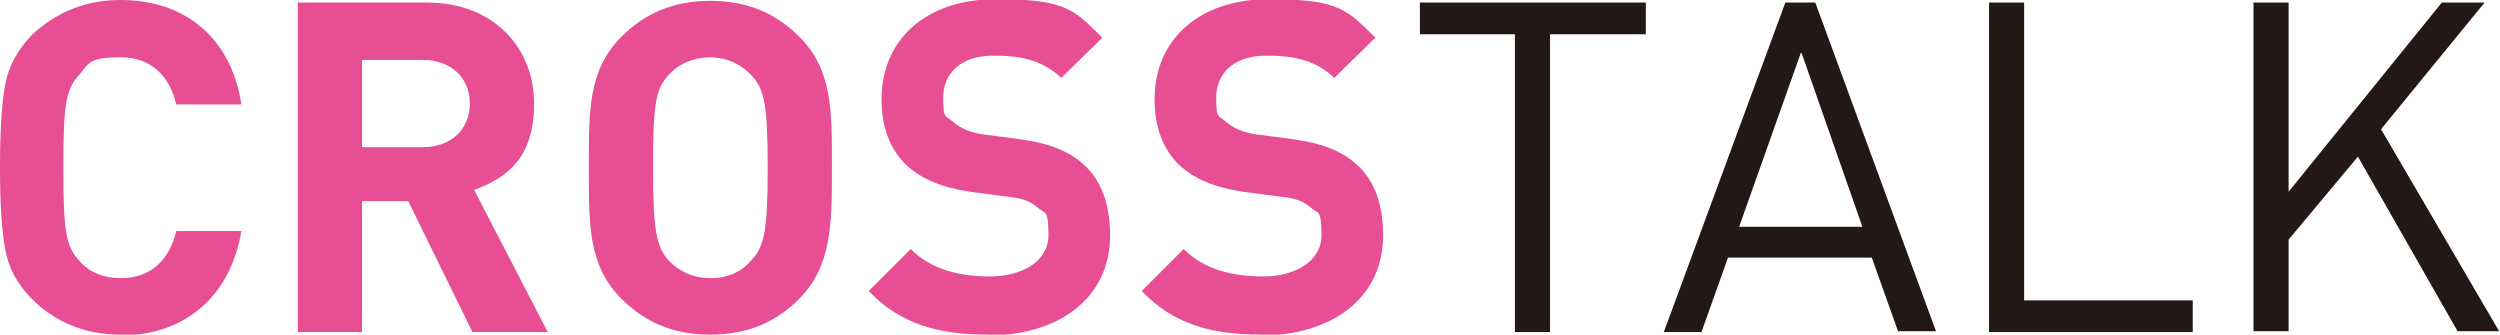 <?xml version="1.0" encoding="UTF-8"?>
<svg id="_レイヤー_2" data-name="レイヤー 2" xmlns="http://www.w3.org/2000/svg" width="292.1" height="39.1" viewBox="0 0 292.1 39.1">
  <defs>
    <style>
      .cls-1 {
        fill: #e74e94;
      }

      .cls-2 {
        fill: #231815;
      }
    </style>
  </defs>
  <g id="_デザイン" data-name="デザイン">
    <g>
      <path class="cls-1" d="M14.1,39.1c-4.1,0-7.6-1.4-10.4-4.2-1.7-1.7-2.7-3.6-3.1-5.8s-.6-5.3-.6-9.6,.2-7.4,.6-9.6c.4-2.2,1.5-4.1,3.1-5.8C6.6,1.4,10,0,14.1,0c7.4,0,12.9,4.3,14.1,12.2h-7.6c-.8-3.3-2.9-5.5-6.5-5.5s-3.7,.6-4.8,2c-1.6,1.7-1.9,3.4-1.9,10.9s.3,9.2,1.9,10.9c1.1,1.3,2.8,2,4.8,2,3.6,0,5.7-2.2,6.5-5.5h7.6c-1.3,7.8-6.8,12.2-14.1,12.2Z"/>
      <path class="cls-1" d="M55.2,38.8l-7.5-15.3h-5.4v15.3h-7.5V.3h15.1c7.8,0,12.5,5.3,12.5,11.8s-3.3,8.7-7,10.1l8.6,16.6h-8.7Zm-5.8-31.8h-7.1v10.2h7.1c3.3,0,5.5-2.1,5.5-5.1s-2.2-5.1-5.5-5.1Z"/>
      <path class="cls-1" d="M93.4,34.9c-2.7,2.7-6,4.2-10.4,4.2s-7.7-1.5-10.4-4.2c-3.9-3.9-3.8-8.7-3.8-15.3s-.1-11.4,3.8-15.3c2.7-2.7,6-4.2,10.4-4.2s7.7,1.5,10.4,4.2c3.9,3.9,3.8,8.7,3.8,15.3s0,11.4-3.8,15.3Zm-5.6-26.1c-1.1-1.2-2.8-2.1-4.8-2.1s-3.8,.8-4.9,2.1c-1.5,1.6-1.8,3.4-1.8,10.8s.4,9.2,1.8,10.8c1.1,1.2,2.8,2.1,4.9,2.1s3.7-.8,4.8-2.1c1.5-1.6,1.9-3.4,1.9-10.8s-.4-9.2-1.9-10.8Z"/>
      <path class="cls-1" d="M115.5,39.1c-5.8,0-10.3-1.2-14-5.1l4.9-4.9c2.4,2.4,5.7,3.2,9.3,3.2s6.8-1.7,6.8-4.8-.4-2.5-1.2-3.2c-.8-.7-1.6-1.1-3.4-1.3l-4.6-.6c-3.3-.5-5.7-1.5-7.5-3.2-1.8-1.8-2.8-4.3-2.8-7.6,0-6.9,5.1-11.7,13.4-11.7s9.1,1.3,12.4,4.5l-4.8,4.7c-2.4-2.3-5.3-2.6-7.9-2.6-4,0-5.9,2.2-5.9,4.9s.3,2,1.1,2.8c.8,.7,2,1.3,3.6,1.5l4.5,.6c3.5,.5,5.7,1.5,7.3,3,2.1,1.9,3,4.8,3,8.2,0,7.5-6.2,11.7-14.3,11.7Z"/>
      <path class="cls-1" d="M147.4,39.1c-5.8,0-10.3-1.2-14-5.1l4.9-4.9c2.4,2.4,5.7,3.2,9.3,3.2s6.8-1.7,6.8-4.8-.4-2.5-1.2-3.2c-.8-.7-1.6-1.1-3.4-1.3l-4.6-.6c-3.3-.5-5.7-1.5-7.5-3.2-1.8-1.8-2.8-4.3-2.8-7.6,0-6.9,5.1-11.7,13.4-11.7s9.1,1.3,12.4,4.5l-4.8,4.7c-2.4-2.3-5.3-2.6-7.9-2.6-4,0-5.9,2.2-5.9,4.9s.3,2,1.1,2.8c.8,.7,2,1.3,3.6,1.5l4.5,.6c3.5,.5,5.7,1.5,7.3,3,2.1,1.9,3,4.8,3,8.2,0,7.5-6.2,11.7-14.3,11.7Z"/>
      <path class="cls-2" d="M181.1,4V38.8h-4.1V4h-11.1V.3h26.4V4h-11.1Z"/>
      <path class="cls-2" d="M221.8,38.8l-3.1-8.7h-16.8l-3.1,8.7h-4.4L208.6,.3h3.5l14.1,38.4h-4.4Zm-11.4-32.6l-7.2,20.3h14.4l-7.1-20.3Z"/>
      <path class="cls-2" d="M232.4,38.8V.3h4.1V35.1h19.7v3.7h-23.8Z"/>
      <path class="cls-2" d="M287.2,38.8l-11.7-20.5-8.1,9.7v10.7h-4.1V.3h4.1V22.4L285.3,.3h5l-12.1,14.8,13.8,23.6h-4.9Z"/>
    </g>
  </g>
</svg>